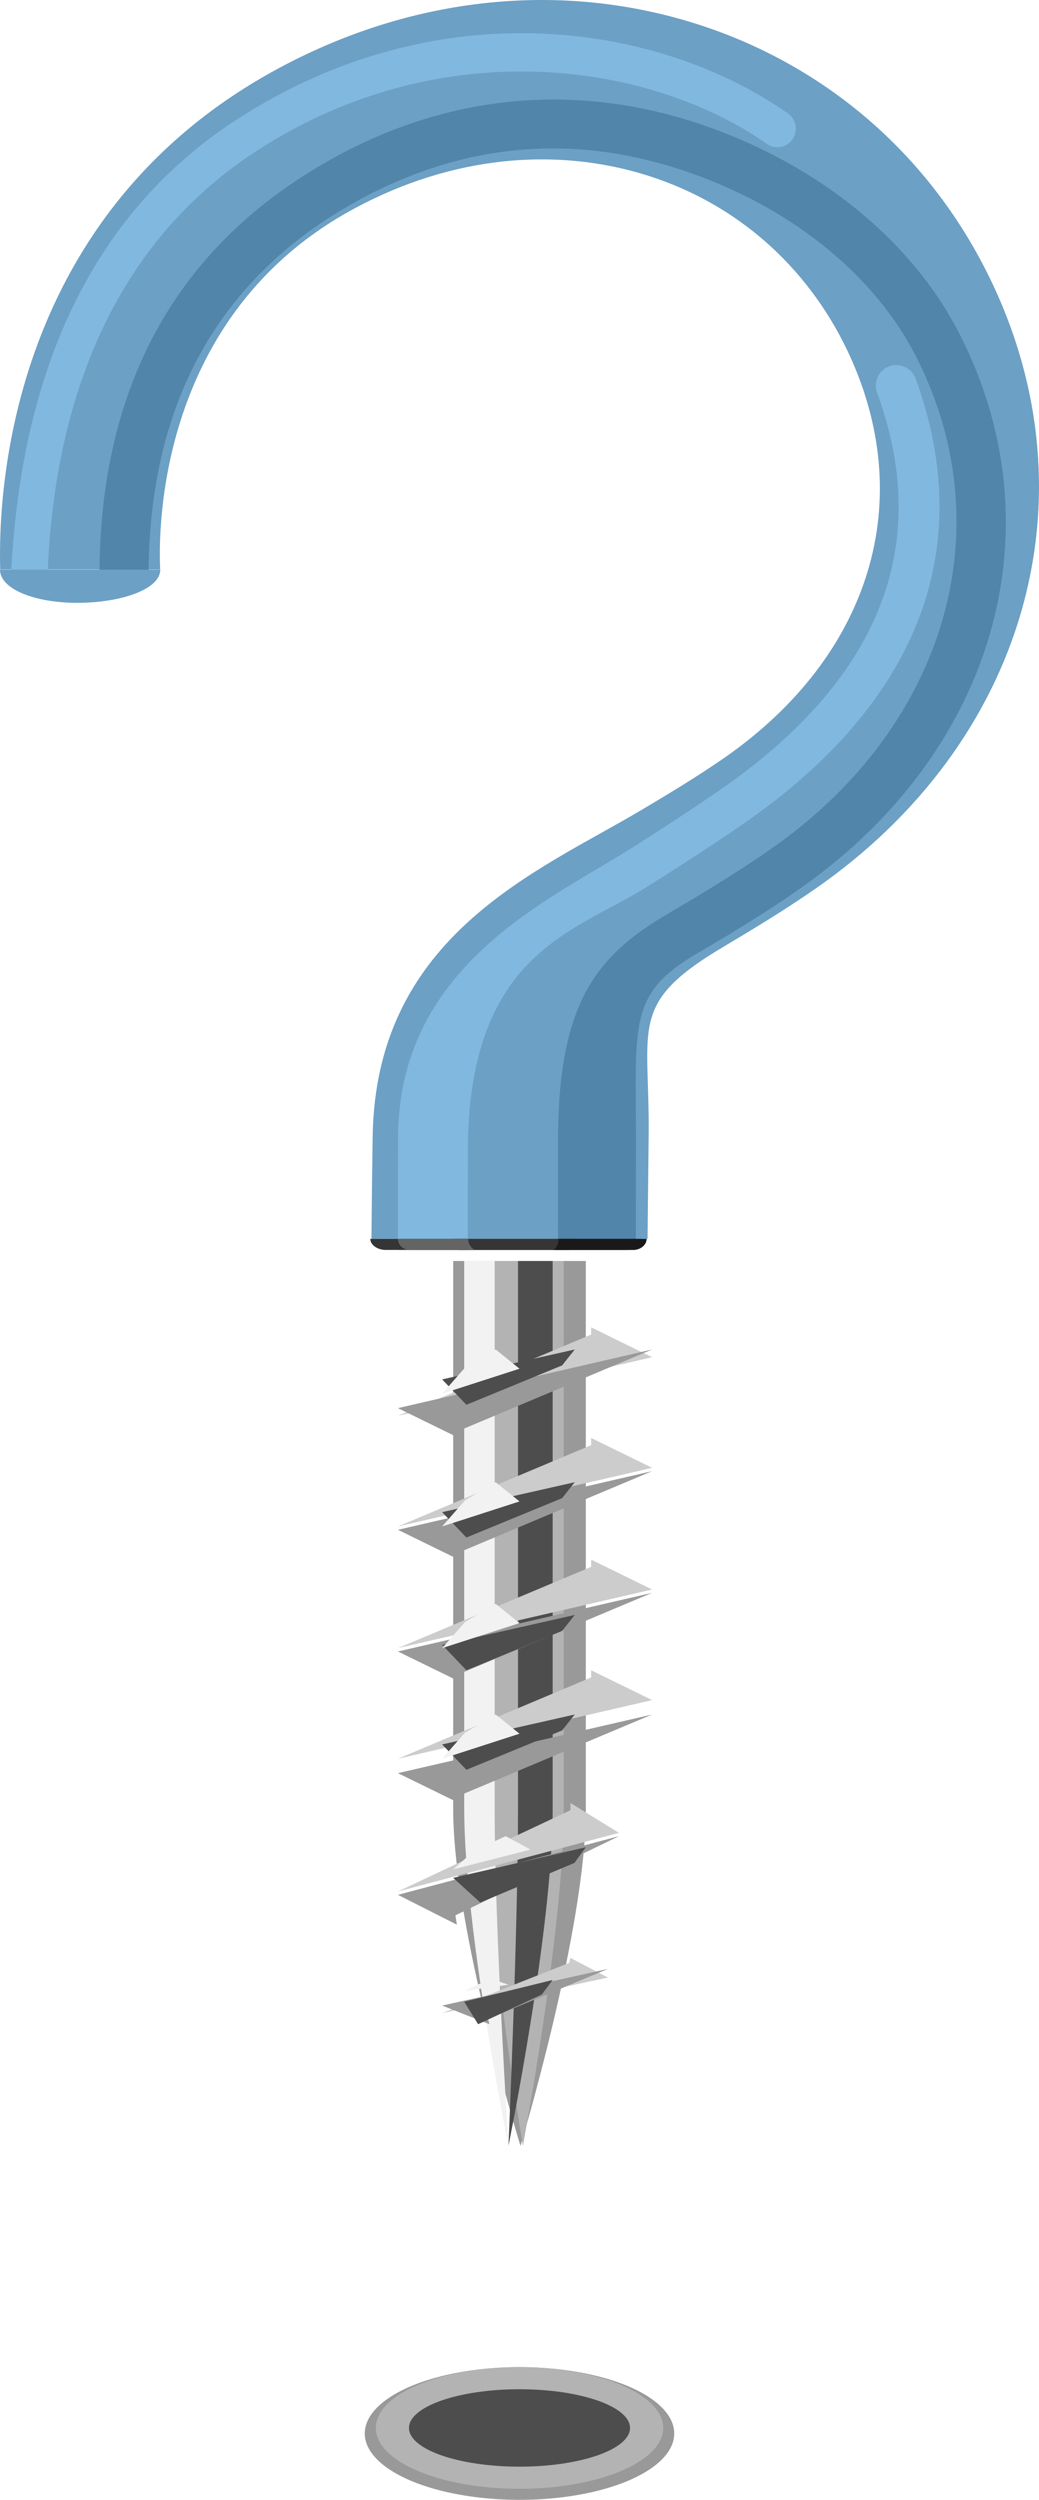 <?xml version="1.0" encoding="UTF-8"?>
<svg xmlns="http://www.w3.org/2000/svg" xmlns:xlink="http://www.w3.org/1999/xlink" width="94px" height="226px" viewBox="0 0 94 226" version="1.1">
  <!-- Generator: Sketch 52.4 (67378) - http://www.bohemiancoding.com/sketch -->
  <title>Group 75 Copy 2</title>
  <desc>Created with Sketch.</desc>
  <g id="Page-1" stroke="none" stroke-width="1" fill="none" fill-rule="evenodd">
    <g id="Artboard" transform="translate(-462, -65)">
      <g id="Group-75-Copy-2" transform="translate(462, 65)">
        <g id="Group-8">
          <path d="M41,114 L41,163.564 C41,174.398 47.089,194 47.089,194 C47.089,194 53,174.398 53,163.667 L53,114 L41,114 Z" id="Fill-1" fill="#999999"></path>
          <path d="M44,114 L44,163.564 C44,174.398 47.304,194 47.304,194 C47.304,194 51,174.398 51,163.667 L51,114 L44,114 Z" id="Fill-3" fill="#B3B3B3"></path>
          <path d="M46.865,114 L46.865,163.564 C46.865,174.398 46,194 46,194 C46,194 50,174.398 50,163.667 L50,114 L46.865,114 Z" id="Fill-5" fill="#4D4D4D"></path>
          <path d="M44.754,114 L42,114 L42,163.564 C42,174.398 46,194 46,194 C46,194 44.754,174.398 44.754,163.667 L44.754,114 Z" id="Fill-7" fill="#F2F2F2"></path>
          <polygon id="Fill-9" fill="#CCCCCC" points="36 159 59 153.7 53.482 151 53.482 151.65"></polygon>
          <polygon id="Fill-11" fill="#999999" points="59 155 36 160.302 41.518 163 41.518 162.35"></polygon>
          <polygon id="Fill-13" fill="#4D4D4D" points="42.197 160 40 157.707 52 155 50.856 156.44"></polygon>
          <polygon id="Fill-15" fill="#F2F2F2" points="42.082 156.628 40 159 47 156.738 44.844 155"></polygon>
          <polygon id="Fill-17" fill="#CCCCCC" points="36 149 59 143.7 53.482 141 53.482 141.65"></polygon>
          <polygon id="Fill-19" fill="#999999" points="59 144 36 149.302 41.518 152 41.518 151.35"></polygon>
          <polygon id="Fill-21" fill="#4D4D4D" points="42.197 151 40 148.707 52 146 50.856 147.44"></polygon>
          <polygon id="Fill-23" fill="#F2F2F2" points="42.082 146.628 40 149 47 146.738 44.844 145"></polygon>
          <polygon id="Fill-25" fill="#CCCCCC" points="36 138 59 132.7 53.482 130 53.482 130.65"></polygon>
          <polygon id="Fill-27" fill="#999999" points="59 133 36 138.302 41.518 141 41.518 140.349"></polygon>
          <polygon id="Fill-29" fill="#4D4D4D" points="42.197 139 40 136.707 52 134 50.856 135.44"></polygon>
          <polygon id="Fill-31" fill="#F2F2F2" points="42.082 135.628 40 138 47 135.738 44.844 134"></polygon>
          <polygon id="Fill-33" fill="#CCCCCC" points="36 128 59 122.7 53.482 120 53.482 120.65"></polygon>
          <polygon id="Fill-35" fill="#999999" points="59 122 36 127.302 41.518 130 41.518 129.349"></polygon>
          <polygon id="Fill-37" fill="#4D4D4D" points="42.197 127 40 124.707 52 122 50.856 123.44"></polygon>
          <polygon id="Fill-39" fill="#F2F2F2" points="42.082 123.627 40 126 47 123.738 44.844 122"></polygon>
          <polygon id="Fill-41" fill="#CCCCCC" points="36 171 56 165.699 51.612 163 51.612 163.65"></polygon>
          <polygon id="Fill-43" fill="#999999" points="56 166 36 171.303 41.333 174 41.204 173.153"></polygon>
          <polygon id="Fill-45" fill="#4D4D4D" points="43.451 172 41 169.768 53 167 51.97 168.418"></polygon>
          <polygon id="Fill-47" fill="#F2F2F2" points="42.943 167.273 41 169 48 167.214 45.755 166"></polygon>
          <polygon id="Fill-49" fill="#CCCCCC" points="40 182 55 178.78 51.594 177 51.499 177.455"></polygon>
          <polygon id="Fill-51" fill="#999999" points="55 178 40 181.314 44.278 183 44.159 182.53"></polygon>
          <polygon id="Fill-53" fill="#4D4D4D" points="43.254 183 42 180.97 50 179 49.018 180.316"></polygon>
          <polygon id="Fill-55" fill="#F2F2F2" points="43.241 179.397 42 180 46 179.432 44.758 179"></polygon>
          <path d="M73.726,80.377 C70.777,82.419 67.971,84.093 65.499,85.566 C56.687,90.791 58.836,92.751 58.681,102.987 C58.646,105.884 58.622,108.913 58.586,112 L33.607,112 C33.631,108.865 33.667,105.766 33.715,102.773 C33.977,84.509 48.711,78.773 58.072,73.204 C60.449,71.791 62.908,70.319 65.464,68.561 C78.86,59.275 83.123,45.096 76.592,31.546 C72.95,24.018 66.645,18.471 58.812,15.942 C50.215,13.164 40.747,14.185 32.126,18.816 C14.204,28.423 14.324,48.017 14.491,51.485 L0.02,51.485 C-0.196,44.276 0.939,19.184 25.261,6.145 C37.392,-0.374 50.909,-1.763 63.29,2.251 C74.92,6.026 84.281,14.209 89.63,25.312 C99.158,45.06 92.771,67.195 73.726,80.377" id="Fill-57" fill="#6CA0C5"></path>
          <path d="M32.279,18.189 C41.744,12.971 51.669,12.024 61.79,15.402 C71.347,18.583 79.033,24.709 82.869,32.215 C90.75,47.634 85.657,65.406 70.195,76.435 C67.76,78.17 65.442,79.59 63.4,80.839 C62.575,81.351 61.737,81.825 60.925,82.311 C54.51,86.031 50.491,89.896 50.491,103.001 C50.491,105.736 50.487,109.157 50.48,113 L57.525,113 C57.53,109.157 57.535,105.736 57.535,103.001 C57.535,92.459 56.854,89.817 63.138,86.149 C63.989,85.663 64.84,85.163 65.704,84.638 C67.812,83.349 70.207,81.89 72.761,80.063 C90.096,67.694 95.739,47.647 86.809,30.191 C82.449,21.646 73.835,14.719 63.19,11.169 C52.009,7.449 40.579,8.527 30.145,14.298 C16.109,22.053 9,34.752 9,52.064 L13.438,52.064 C13.451,36.487 19.775,25.09 32.279,18.189" id="Fill-59" fill="#5185AA"></path>
          <path d="M71.696,12.595 C71.178,13.35 70.132,13.54 69.379,13.008 C58.947,5.694 40.082,2.752 23.299,13.587 C7.163,23.996 4.681,42.099 4.305,52 L1,52 C1.905,32.823 8.785,18.951 21.487,10.764 C39.659,-0.982 59.594,2.055 71.284,10.255 C72.049,10.787 72.225,11.839 71.696,12.595" id="Fill-61" fill="#81B8DF"></path>
          <path d="M42.318,113 C42.325,109.81 42.329,106.92 42.329,104.14 C42.329,86.392 51.776,84.307 58.132,80.42 C60.297,79.099 65.544,75.709 68.036,73.929 C83.252,63.081 88.367,49.354 82.834,34.213 C82.468,33.258 81.411,32.761 80.446,33.114 C79.494,33.467 78.998,34.54 79.35,35.496 C84.322,49.079 79.78,60.987 65.883,70.894 C63.534,72.568 58.341,75.944 56.2,77.254 C48.749,81.807 36.012,87.864 36.012,102.913 C36.012,105.911 36.008,109.265 36,113 L42.318,113 Z" id="Fill-63" fill="#81B8DF"></path>
          <path d="M0,51.5 C0,53.259 3.138,54.5 7.001,54.5 C10.862,54.5 14.5,53.31 14.5,51.5 L0,51.5 Z" id="Fill-65" fill="#6CA0C5"></path>
          <path d="M56.684,113 L34.878,113 C34.161,113 33.5,112.55 33.5,112 L58,112 C58,112.55 57.402,113 56.684,113" id="Fill-67" fill="#343534"></path>
          <path d="M51.476,113 L41.465,113 C41.253,113 41,112.55 41,112 L52,112 C52,112.55 51.688,113 51.476,113" id="Fill-69" fill="#343534"></path>
          <path d="M43,113 L37.066,113 C36.48,113 36,112.55 36,112 L42.354,112 C42.354,112.55 42.8,113 43,113" id="Fill-71" fill="#636463"></path>
          <path d="M57.295,113 L50,113 C50.226,113 50.544,112.55 50.544,112 L58.5,112 C58.5,112.55 57.958,113 57.295,113" id="Fill-73" fill="#1A1919"></path>
          <ellipse id="Oval-3-Copy-2" fill="#999999" fill-rule="nonzero" cx="47" cy="220" rx="14" ry="6"></ellipse>
          <ellipse id="Oval-3" fill="#B3B3B3" fill-rule="nonzero" cx="47" cy="219.5" rx="13" ry="5.5"></ellipse>
          <ellipse id="Oval-3-Copy" fill="#4D4D4D" fill-rule="nonzero" cx="47" cy="219.5" rx="10" ry="3.5"></ellipse>
        </g>
      </g>
    </g>
  </g>
</svg>
